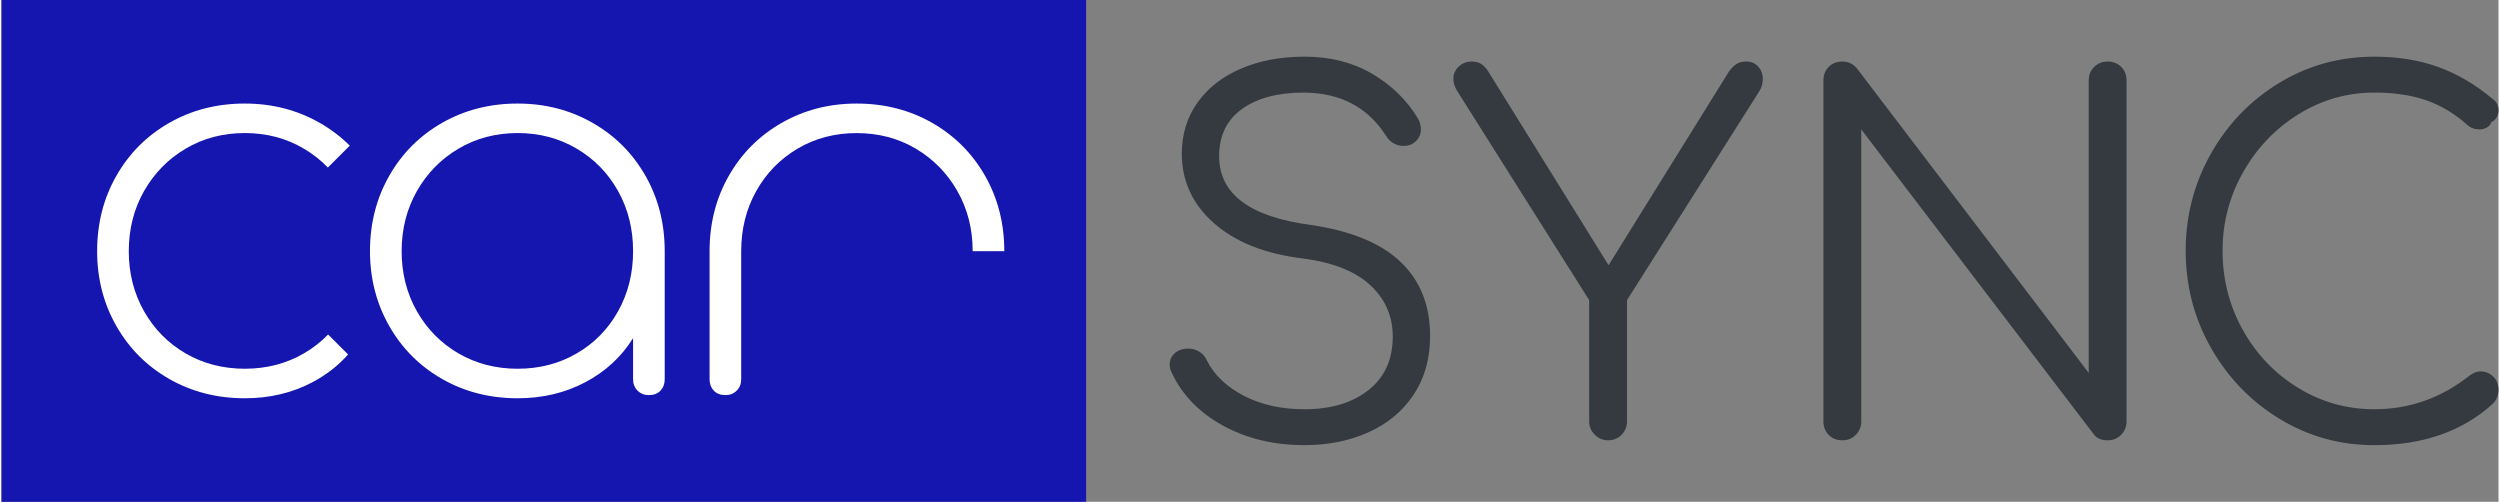 <?xml version="1.0" encoding="UTF-8"?>
<!DOCTYPE svg PUBLIC "-//W3C//DTD SVG 1.1//EN" "http://www.w3.org/Graphics/SVG/1.1/DTD/svg11.dtd">

<svg xmlns="http://www.w3.org/2000/svg" xml:space="preserve" width="837px" height="168px" version="1.1" style="shape-rendering:geometricPrecision; text-rendering:geometricPrecision; image-rendering:optimizeQuality; fill-rule:evenodd; clip-rule:evenodd"
viewBox="0 0 837 168.2"
 xmlns:xlink="http://www.w3.org/1999/xlink">
 <rect x="0" y="0" width="837" height="168.2" fill="#808080" stroke="none"/>
 <defs>
  <style type="text/css">
   <![CDATA[
    .fil0 {fill:#1515AF}
    .fil2 {fill:#343A40;fill-rule:nonzero}
    .fil1 {fill:white;fill-rule:nonzero}
   ]]>
  </style>
 </defs>
 <g id="Layer_x0020_1">

  <g id="_2381165969264">
   <rect class="fil0" width="363.57" height="168.21"/>
   <path class="fil1" d="M173.01 34.71c9.19,0 17.55,2.15 25.09,6.45 7.54,4.3 13.46,10.22 17.76,17.76 4.3,7.54 6.45,15.96 6.45,25.27l0 42.95c0,1.53 -0.47,2.79 -1.41,3.79 -0.94,1.01 -2.24,1.51 -3.89,1.51 -1.53,0 -2.8,-0.5 -3.8,-1.51 -1,-1 -1.5,-2.27 -1.5,-3.79l0 -13.79c-3.89,6.24 -9.22,11.17 -15.99,14.76 -6.78,3.59 -14.35,5.39 -22.71,5.39 -9.31,0 -17.74,-2.15 -25.28,-6.45 -7.54,-4.3 -13.46,-10.22 -17.75,-17.76 -4.3,-7.54 -6.46,-15.91 -6.46,-25.1 0,-9.3 2.15,-17.73 6.46,-25.27 4.29,-7.54 10.21,-13.46 17.75,-17.76 7.55,-4.3 15.97,-6.45 25.28,-6.45l0 0zm0 88.89c7.3,0 13.9,-1.71 19.79,-5.13 5.89,-3.41 10.52,-8.12 13.88,-14.13 3.36,-6.01 5.03,-12.73 5.03,-20.15 0,-7.42 -1.67,-14.14 -5.03,-20.15 -3.36,-6.01 -7.98,-10.75 -13.88,-14.22 -5.89,-3.48 -12.49,-5.22 -19.79,-5.22 -7.31,0 -13.91,1.74 -19.8,5.22 -5.89,3.47 -10.54,8.22 -13.96,14.22 -3.41,6.01 -5.12,12.73 -5.12,20.15 0,7.42 1.71,14.14 5.12,20.15 3.42,6.01 8.08,10.72 13.96,14.13 5.9,3.42 12.49,5.13 19.8,5.13z"/>
   <path class="fil2" d="M436.76 18.99c8.57,0 16.1,1.9 22.6,5.69 6.5,3.8 11.6,8.73 15.28,14.8 0.76,1.19 1.14,2.49 1.14,3.9 0,2.06 -0.97,3.69 -2.93,4.88 -0.86,0.43 -1.84,0.65 -2.92,0.65 -1.2,0 -2.31,-0.3 -3.33,-0.9 -1.03,-0.59 -1.88,-1.43 -2.53,-2.52 -6.07,-9.53 -15.22,-14.36 -27.47,-14.46 -8.78,0 -15.72,1.84 -20.81,5.52 -5.09,3.69 -7.64,8.94 -7.64,15.77 0,12.68 10.24,20.38 30.73,23.08 13.44,1.96 23.46,6.07 30.07,12.36 6.61,6.28 9.92,14.57 9.92,24.87 0,7.59 -1.85,14.14 -5.53,19.67 -3.68,5.53 -8.72,9.73 -15.12,12.6 -6.39,2.87 -13.54,4.31 -21.46,4.31 -10.29,0 -19.43,-2.2 -27.39,-6.59 -7.97,-4.39 -13.68,-10.32 -17.15,-17.8 -0.43,-0.76 -0.65,-1.62 -0.65,-2.6 0,-1.52 0.57,-2.79 1.7,-3.82 1.14,-1.03 2.69,-1.55 4.64,-1.55 1.3,0 2.52,0.36 3.66,1.06 1.13,0.71 1.97,1.71 2.52,3.01 2.49,4.87 6.64,8.8 12.43,11.79 5.8,2.98 12.55,4.47 20.24,4.47 8.89,0 16.04,-2.15 21.46,-6.43 5.42,-4.28 8.13,-10.26 8.13,-17.96 0,-6.83 -2.52,-12.57 -7.56,-17.23 -5.04,-4.66 -12.6,-7.64 -22.68,-8.94 -12.57,-1.52 -22.46,-5.45 -29.66,-11.79 -7.21,-6.34 -10.81,-14.12 -10.81,-23.33 0,-6.5 1.76,-12.22 5.28,-17.15 3.52,-4.93 8.4,-8.73 14.63,-11.38 6.23,-2.65 13.31,-3.98 21.22,-3.98l-0.01 0zm148.1 1.63c1.63,0 2.96,0.57 3.99,1.7 1.02,1.14 1.54,2.53 1.54,4.15 0,1.52 -0.38,2.87 -1.14,4.07l-44.38 70.06 0 40.65c0,1.73 -0.6,3.22 -1.79,4.47 -1.19,1.24 -2.71,1.87 -4.55,1.87 -1.73,0 -3.23,-0.63 -4.47,-1.87 -1.25,-1.25 -1.87,-2.74 -1.87,-4.47l0 -40.65 -44.22 -70.06c-0.87,-1.41 -1.3,-2.77 -1.3,-4.07 0,-1.62 0.59,-3.01 1.79,-4.15 1.19,-1.13 2.65,-1.7 4.39,-1.7 1.19,0 2.19,0.24 3.01,0.73 0.81,0.49 1.59,1.27 2.35,2.36l40.48 65.19 40.32 -64.87c0.87,-1.19 1.73,-2.06 2.6,-2.6 0.87,-0.54 1.95,-0.81 3.25,-0.81l0 0zm114.77 6.34c0,-1.84 0.63,-3.36 1.87,-4.55 1.25,-1.19 2.74,-1.79 4.47,-1.79 1.85,0 3.36,0.6 4.56,1.79 1.19,1.19 1.78,2.71 1.78,4.55l0 114.29c0,1.73 -0.59,3.22 -1.78,4.47 -1.2,1.25 -2.72,1.87 -4.56,1.87 -2.16,0 -3.74,-0.71 -4.71,-2.12l-77.87 -102.09 0 97.87c0,1.73 -0.6,3.22 -1.79,4.47 -1.19,1.25 -2.71,1.87 -4.55,1.87 -1.85,0 -3.36,-0.6 -4.55,-1.79 -1.2,-1.19 -1.79,-2.71 -1.79,-4.55l0 -114.29c0,-1.84 0.59,-3.36 1.79,-4.55 1.19,-1.19 2.71,-1.79 4.55,-1.79 1.95,0 3.57,0.76 4.87,2.28l77.71 102.09 0 -98.02 0 -0.01zm95.76 -7.97c7.8,0 14.9,1.14 21.29,3.42 6.39,2.27 12.57,5.91 18.53,10.89 1.2,0.87 1.79,2.12 1.79,3.74 0,0.87 -0.22,1.65 -0.65,2.36 -0.43,0.7 -1.03,1.21 -1.79,1.54 -0.21,0.76 -0.7,1.36 -1.46,1.79 -0.76,0.43 -1.57,0.65 -2.44,0.65 -1.62,0 -2.98,-0.49 -4.07,-1.46 -4.22,-3.8 -8.83,-6.56 -13.81,-8.3 -4.99,-1.73 -10.78,-2.59 -17.4,-2.59 -9.1,0 -17.56,2.41 -25.36,7.23 -7.8,4.82 -14.01,11.3 -18.61,19.43 -4.61,8.13 -6.91,16.91 -6.91,26.33 0,9.65 2.28,18.54 6.83,26.66 4.55,8.13 10.73,14.58 18.53,19.35 7.8,4.77 16.31,7.15 25.52,7.15 11.82,0 22.49,-3.79 32.02,-11.37 1.2,-0.87 2.39,-1.31 3.58,-1.31 1.63,0 3.04,0.57 4.23,1.71 1.19,1.14 1.78,2.63 1.78,4.47 0,1.73 -0.59,3.25 -1.78,4.55 -10.19,9.32 -23.47,13.99 -39.83,13.99 -11.49,0 -22.06,-2.93 -31.7,-8.78 -9.65,-5.86 -17.32,-13.77 -23.01,-23.74 -5.69,-9.97 -8.53,-20.86 -8.53,-32.68 0,-11.7 2.82,-22.54 8.45,-32.51 5.64,-9.97 13.28,-17.88 22.92,-23.73 9.65,-5.86 20.27,-8.78 31.86,-8.78l0.02 -0.01z"/>
   <path class="fil1" d="M286.65 34.71c-9.19,0 -17.55,2.15 -25.09,6.45 -7.54,4.3 -13.46,10.22 -17.76,17.76 -4.3,7.54 -6.45,15.96 -6.45,25.27l0 42.95c0,1.53 0.47,2.79 1.41,3.79 0.94,1.01 2.24,1.51 3.89,1.51 1.53,0 2.8,-0.5 3.8,-1.51 0.98,-0.98 1.49,-2.23 1.5,-3.72l0 -0.07 0 -13.79 0 -29.16c0,-7.42 1.68,-14.14 5.04,-20.14 3.36,-6.01 7.98,-10.75 13.87,-14.23 5.89,-3.48 12.49,-5.21 19.8,-5.21 7.3,0 13.9,1.73 19.79,5.21 5.89,3.48 10.55,8.22 13.96,14.23 3.42,6 5.13,12.72 5.13,20.14l10.6 0c0,-9.3 -2.15,-17.73 -6.45,-25.27 -4.3,-7.54 -10.22,-13.46 -17.76,-17.76 -7.54,-4.3 -15.97,-6.45 -25.27,-6.45l-0.01 0z"/>
   <path class="fil1" d="M81.55 34.71c9.19,0 17.55,2.15 25.09,6.45 3.77,2.15 7.14,4.7 10.1,7.66l-7.34 7.34c-2.35,-2.45 -5.04,-4.56 -8.06,-6.34 -5.89,-3.48 -12.49,-5.22 -19.79,-5.22 -7.31,0 -13.91,1.74 -19.8,5.22 -5.89,3.47 -10.54,8.22 -13.96,14.22 -3.41,6.01 -5.12,12.73 -5.12,20.15 0,7.42 1.71,14.14 5.12,20.15 3.42,6.01 8.07,10.72 13.96,14.14 5.89,3.41 12.49,5.12 19.8,5.12 7.3,0 13.9,-1.71 19.79,-5.12 3.05,-1.78 5.76,-3.89 8.14,-6.36l6.7 6.7c-3.3,3.72 -7.27,6.82 -11.92,9.29 -6.78,3.59 -14.35,5.39 -22.72,5.39 -9.3,0 -17.73,-2.15 -25.27,-6.45 -7.54,-4.3 -13.46,-10.22 -17.76,-17.76 -4.3,-7.54 -6.45,-15.91 -6.45,-25.09 0,-9.31 2.15,-17.74 6.45,-25.27 4.3,-7.55 10.22,-13.46 17.76,-17.77 7.54,-4.3 15.97,-6.45 25.27,-6.45l0.01 0z"/>
  </g>
 </g>
</svg>
